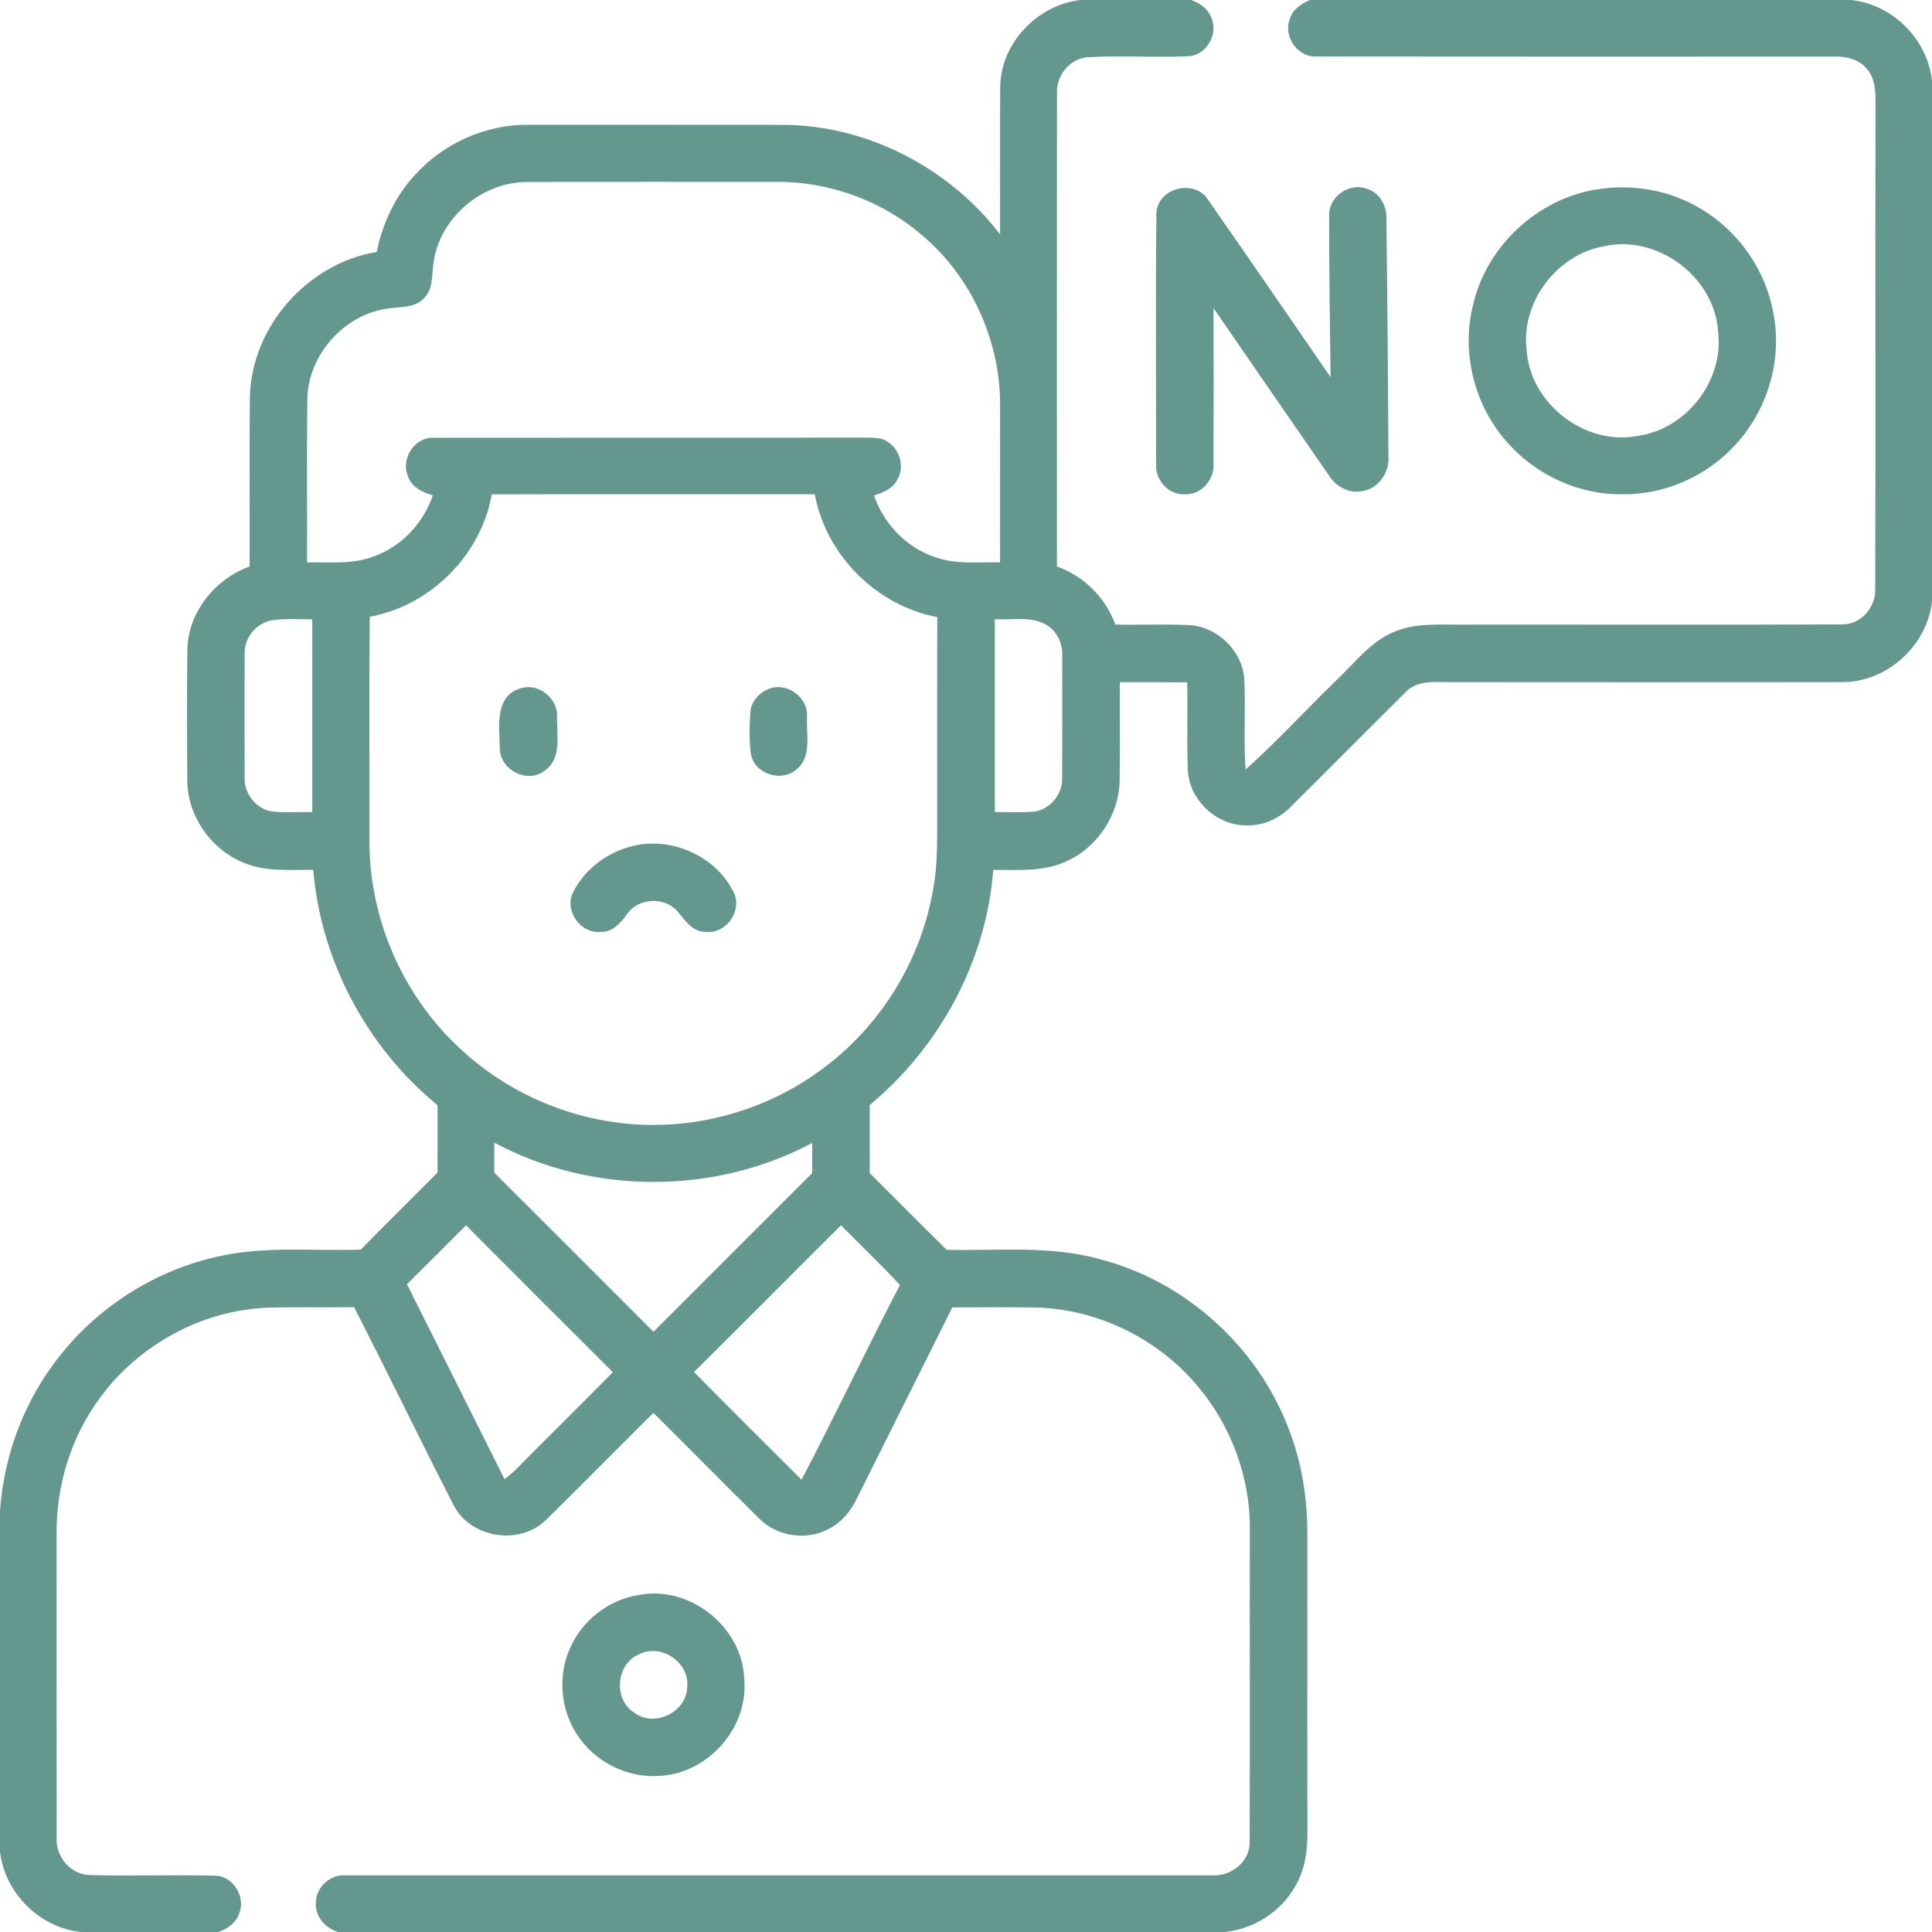 <?xml version="1.0" encoding="UTF-8"?> <svg xmlns="http://www.w3.org/2000/svg" width="512pt" height="512pt" viewBox="0 0 512 512" version="1.1"><g id="#64978dff"><path fill="#64978d" opacity="1.00" d=" M 286.40 0.00 L 315.66 0.00 C 318.44 0.94 320.95 3.05 321.43 6.09 C 322.31 10.06 319.26 14.59 315.11 14.89 C 306.07 15.33 296.98 14.61 287.94 15.20 C 283.21 15.70 279.81 20.31 280.11 24.95 C 280.07 66.66 280.09 108.38 280.10 150.10 C 287.24 152.69 293.00 158.37 295.57 165.52 C 302.04 165.66 308.52 165.36 314.98 165.65 C 322.47 165.96 329.17 172.36 329.74 179.85 C 330.16 187.87 329.52 195.92 330.08 203.95 C 338.49 196.41 346.13 188.06 354.22 180.20 C 359.03 175.70 363.14 170.05 369.41 167.47 C 375.28 164.93 381.82 165.62 388.04 165.54 C 421.40 165.50 454.76 165.63 488.12 165.48 C 493.10 165.62 497.14 160.93 496.96 156.08 C 497.08 113.05 496.93 70.01 497.03 26.98 C 497.04 23.98 496.86 20.68 494.79 18.30 C 492.71 15.70 489.23 14.90 486.05 14.99 C 440.34 15.00 394.63 15.03 348.92 14.97 C 343.96 15.31 340.00 9.69 341.80 5.11 C 342.49 2.52 344.83 0.97 347.17 0.00 L 490.52 0.00 C 501.53 1.11 510.82 10.41 512.00 21.40 L 512.00 159.39 C 510.69 171.16 499.95 180.90 488.06 180.77 C 453.36 180.81 418.66 180.80 383.96 180.77 C 380.02 180.77 375.40 180.24 372.47 183.47 C 362.26 193.58 352.16 203.79 341.96 213.91 C 338.62 217.28 333.80 219.22 329.04 218.67 C 321.50 218.06 314.99 211.42 314.77 203.82 C 314.50 196.16 314.80 188.49 314.62 180.82 C 308.67 180.76 302.71 180.80 296.76 180.79 C 296.70 189.53 296.85 198.28 296.71 207.02 C 296.50 216.06 290.77 224.65 282.50 228.30 C 276.48 231.12 269.67 230.48 263.22 230.53 C 261.40 254.66 249.03 277.46 230.47 292.85 C 230.51 298.86 230.49 304.88 230.49 310.89 C 237.31 317.65 244.05 324.49 250.89 331.23 C 264.46 331.50 278.32 330.01 291.57 333.72 C 314.12 339.57 333.24 356.85 341.50 378.61 C 344.91 387.32 346.43 396.69 346.46 406.02 C 346.48 432.33 346.43 458.65 346.48 484.96 C 346.57 490.13 345.91 495.52 343.16 500.02 C 339.38 506.69 332.26 511.18 324.67 512.00 L 89.59 512.00 C 86.16 510.94 83.35 507.77 83.72 504.03 C 83.83 499.86 87.83 496.51 91.95 497.00 C 168.33 497.00 244.71 497.01 321.09 496.99 C 326.17 497.39 331.36 493.35 331.17 488.03 C 331.28 460.69 331.17 433.34 331.22 406.00 C 331.50 391.83 326.30 377.68 317.06 366.94 C 306.44 354.47 290.39 346.73 273.97 346.50 C 266.77 346.40 259.56 346.46 252.36 346.48 C 243.97 363.40 235.46 380.26 227.05 397.17 C 225.51 400.35 223.20 403.25 220.05 404.95 C 214.20 408.36 206.23 407.36 201.40 402.62 C 191.93 393.28 182.60 383.80 173.16 374.43 C 163.65 383.84 154.28 393.40 144.73 402.77 C 137.72 409.71 124.65 407.64 120.18 398.82 C 111.27 381.42 102.76 363.80 93.83 346.41 C 86.20 346.56 78.57 346.31 70.95 346.55 C 53.49 347.20 36.70 356.42 26.44 370.51 C 18.89 380.71 14.98 393.40 15.00 406.06 C 15.02 433.07 14.97 460.08 15.02 487.09 C 14.70 492.14 18.84 496.91 23.97 496.92 C 35.02 497.21 46.08 496.79 57.12 497.08 C 61.68 497.22 64.99 502.43 63.54 506.67 C 62.81 509.36 60.42 511.14 57.89 512.00 L 21.45 512.00 C 10.47 510.85 1.17 501.58 0.00 490.61 L 0.00 400.44 C 0.96 386.67 5.70 373.14 13.84 361.97 C 24.50 347.13 40.81 336.45 58.72 332.79 C 70.86 330.19 83.32 331.59 95.62 331.16 C 102.33 324.28 109.20 317.57 115.95 310.74 C 115.94 304.79 115.94 298.84 115.96 292.90 C 97.25 277.57 85.04 254.66 83.01 230.53 C 77.05 230.45 70.85 231.06 65.17 228.86 C 56.23 225.53 49.74 216.54 49.64 206.96 C 49.55 195.34 49.51 183.72 49.66 172.10 C 49.86 162.19 57.01 153.44 66.16 150.12 C 66.22 135.06 66.05 120.01 66.23 104.95 C 66.78 86.42 81.59 69.77 99.84 66.77 C 101.38 59.15 104.78 51.83 110.17 46.16 C 117.70 37.90 128.77 32.98 139.96 33.07 C 162.64 33.09 185.32 33.05 208.01 33.09 C 230.17 33.36 251.60 44.58 265.03 62.11 C 265.07 49.05 264.97 35.99 265.07 22.94 C 265.23 11.38 275.00 1.24 286.40 0.00 M 114.99 68.97 C 114.33 72.43 115.05 76.66 112.12 79.25 C 109.77 81.66 106.14 81.24 103.09 81.72 C 91.31 83.14 81.59 94.02 81.44 105.89 C 81.28 120.26 81.42 134.65 81.37 149.03 C 87.29 148.94 93.45 149.64 99.10 147.43 C 106.45 144.82 112.20 138.60 114.71 131.27 C 111.89 130.51 108.91 128.99 108.04 125.97 C 106.21 121.44 110.01 115.70 114.98 116.02 C 151.98 115.97 189.00 116.02 226.01 115.99 C 228.39 116.00 230.79 115.87 233.17 116.18 C 237.63 117.23 240.20 122.86 237.90 126.88 C 236.80 129.44 234.07 130.52 231.61 131.31 C 234.25 138.92 240.35 145.29 248.09 147.74 C 253.54 149.64 259.37 148.91 265.03 149.03 C 265.04 135.03 265.03 121.03 265.04 107.03 C 264.98 90.85 258.04 74.79 246.08 63.86 C 235.33 53.82 220.71 48.17 206.01 48.20 C 183.99 48.20 161.96 48.16 139.94 48.23 C 128.08 48.09 116.95 57.26 114.99 68.97 M 130.33 131.01 C 127.48 147.08 114.07 160.54 98.00 163.44 C 97.78 183.28 97.97 203.14 97.91 222.99 C 97.87 244.04 107.22 264.86 122.96 278.83 C 136.28 290.88 154.04 297.86 172.00 298.11 C 188.65 298.39 205.32 292.91 218.56 282.81 C 233.57 271.51 244.08 254.39 247.25 235.86 C 248.60 228.99 248.33 221.95 248.36 214.98 C 248.38 197.83 248.32 180.69 248.39 163.54 C 232.28 160.49 218.89 147.12 215.92 130.98 C 187.39 130.98 158.86 130.92 130.33 131.01 M 64.85 172.97 C 64.77 183.97 64.82 194.98 64.83 205.98 C 64.61 209.95 67.39 213.76 71.18 214.88 C 74.99 215.59 78.91 215.06 82.75 215.22 C 82.77 198.18 82.74 181.15 82.76 164.11 C 79.19 164.16 75.58 163.84 72.04 164.40 C 68.02 165.09 64.79 168.88 64.85 172.97 M 263.64 164.11 C 263.64 181.14 263.64 198.17 263.64 215.21 C 267.13 215.16 270.62 215.38 274.10 215.08 C 278.41 214.49 281.73 210.31 281.48 205.99 C 281.54 195.34 281.50 184.68 281.50 174.03 C 281.71 170.76 280.26 167.44 277.45 165.67 C 273.32 163.17 268.21 164.37 263.64 164.11 M 130.99 302.81 C 130.98 305.46 130.98 308.11 130.99 310.76 C 145.09 324.79 159.11 338.89 173.19 352.94 C 187.18 338.90 201.22 324.91 215.23 310.89 C 215.23 308.22 215.24 305.55 215.25 302.88 C 189.40 316.70 156.81 316.67 130.99 302.81 M 107.85 340.34 C 116.49 357.55 125.07 374.78 133.69 391.99 C 136.44 390.03 138.61 387.42 141.02 385.09 C 148.15 377.94 155.33 370.84 162.42 363.65 C 149.42 350.70 136.43 337.73 123.50 324.71 C 118.28 329.92 113.08 335.15 107.85 340.34 M 183.91 363.60 C 193.36 373.17 202.89 382.65 212.42 392.14 C 221.38 375.08 229.57 357.62 238.50 340.54 C 233.47 335.09 228.07 330.00 222.87 324.71 C 209.86 337.65 196.97 350.71 183.91 363.60 Z"></path><path fill="#64978d" opacity="1.00" d=" M 306.46 56.36 C 306.90 49.73 316.61 47.35 320.13 52.92 C 331.02 68.55 341.82 84.25 352.62 99.95 C 352.44 85.60 352.22 71.25 352.24 56.90 C 352.23 52.12 357.51 48.36 362.04 49.97 C 365.53 50.86 367.56 54.52 367.42 57.98 C 367.67 79.00 367.85 100.01 367.95 121.03 C 368.24 125.21 365.29 129.55 361.01 130.15 C 357.54 130.86 354.03 128.96 352.21 126.03 C 342.01 111.24 331.76 96.48 321.60 81.66 C 321.63 95.47 321.64 109.28 321.60 123.09 C 321.78 127.25 318.19 131.27 313.92 130.99 C 309.71 131.21 306.19 127.22 306.37 123.12 C 306.40 100.87 306.21 78.60 306.46 56.36 Z"></path><path fill="#64978d" opacity="1.00" d=" M 423.13 50.20 C 432.53 48.66 442.48 50.37 450.67 55.29 C 460.66 61.18 467.94 71.51 469.95 82.95 C 472.46 95.57 468.27 109.20 459.36 118.43 C 451.85 126.40 440.97 131.13 430.00 130.98 C 418.53 131.17 407.20 125.97 399.61 117.42 C 390.80 107.74 387.18 93.61 390.36 80.89 C 393.87 65.33 407.39 52.69 423.13 50.20 M 425.13 65.25 C 412.54 67.46 402.93 80.15 404.59 92.91 C 405.56 107.10 420.20 118.29 434.15 115.50 C 446.94 113.64 456.85 100.91 455.33 88.04 C 454.51 73.48 439.36 62.09 425.13 65.25 Z"></path><path fill="#64978d" opacity="1.00" d=" M 137.51 182.56 C 142.30 180.64 147.89 184.85 147.63 189.93 C 147.48 194.74 149.01 201.08 144.29 204.27 C 139.63 207.84 132.24 203.86 132.45 198.05 C 132.37 192.69 131.05 184.83 137.51 182.56 Z"></path><path fill="#64978d" opacity="1.00" d=" M 203.52 182.66 C 208.30 180.53 214.21 184.70 213.87 189.90 C 213.60 194.58 215.28 200.58 211.01 203.95 C 207.06 207.38 200.12 205.13 199.03 200.02 C 198.49 196.40 198.63 192.71 198.83 189.07 C 198.89 186.21 200.95 183.72 203.52 182.66 Z"></path><path fill="#64978d" opacity="1.00" d=" M 166.47 224.53 C 177.25 221.20 190.04 226.71 194.70 237.04 C 196.50 241.94 192.11 247.63 186.90 246.94 C 183.42 246.96 181.49 243.79 179.49 241.47 C 176.07 237.56 169.12 237.94 166.18 242.25 C 164.49 244.61 162.25 247.14 159.05 246.96 C 153.91 247.44 149.63 241.51 151.73 236.78 C 154.57 230.83 160.19 226.38 166.47 224.53 Z"></path><path fill="#64978d" opacity="1.00" d=" M 169.51 422.64 C 182.97 420.16 196.85 431.32 197.23 445.02 C 198.41 457.76 187.76 469.84 175.07 470.61 C 166.30 471.37 157.36 466.85 152.73 459.37 C 148.53 452.81 147.84 444.16 150.97 437.02 C 154.15 429.47 161.39 423.82 169.51 422.64 M 169.36 438.40 C 163.23 440.99 162.46 450.38 168.13 453.90 C 173.45 457.90 181.93 453.76 182.12 447.12 C 182.82 440.59 175.21 435.39 169.36 438.40 Z"></path></g></svg> 